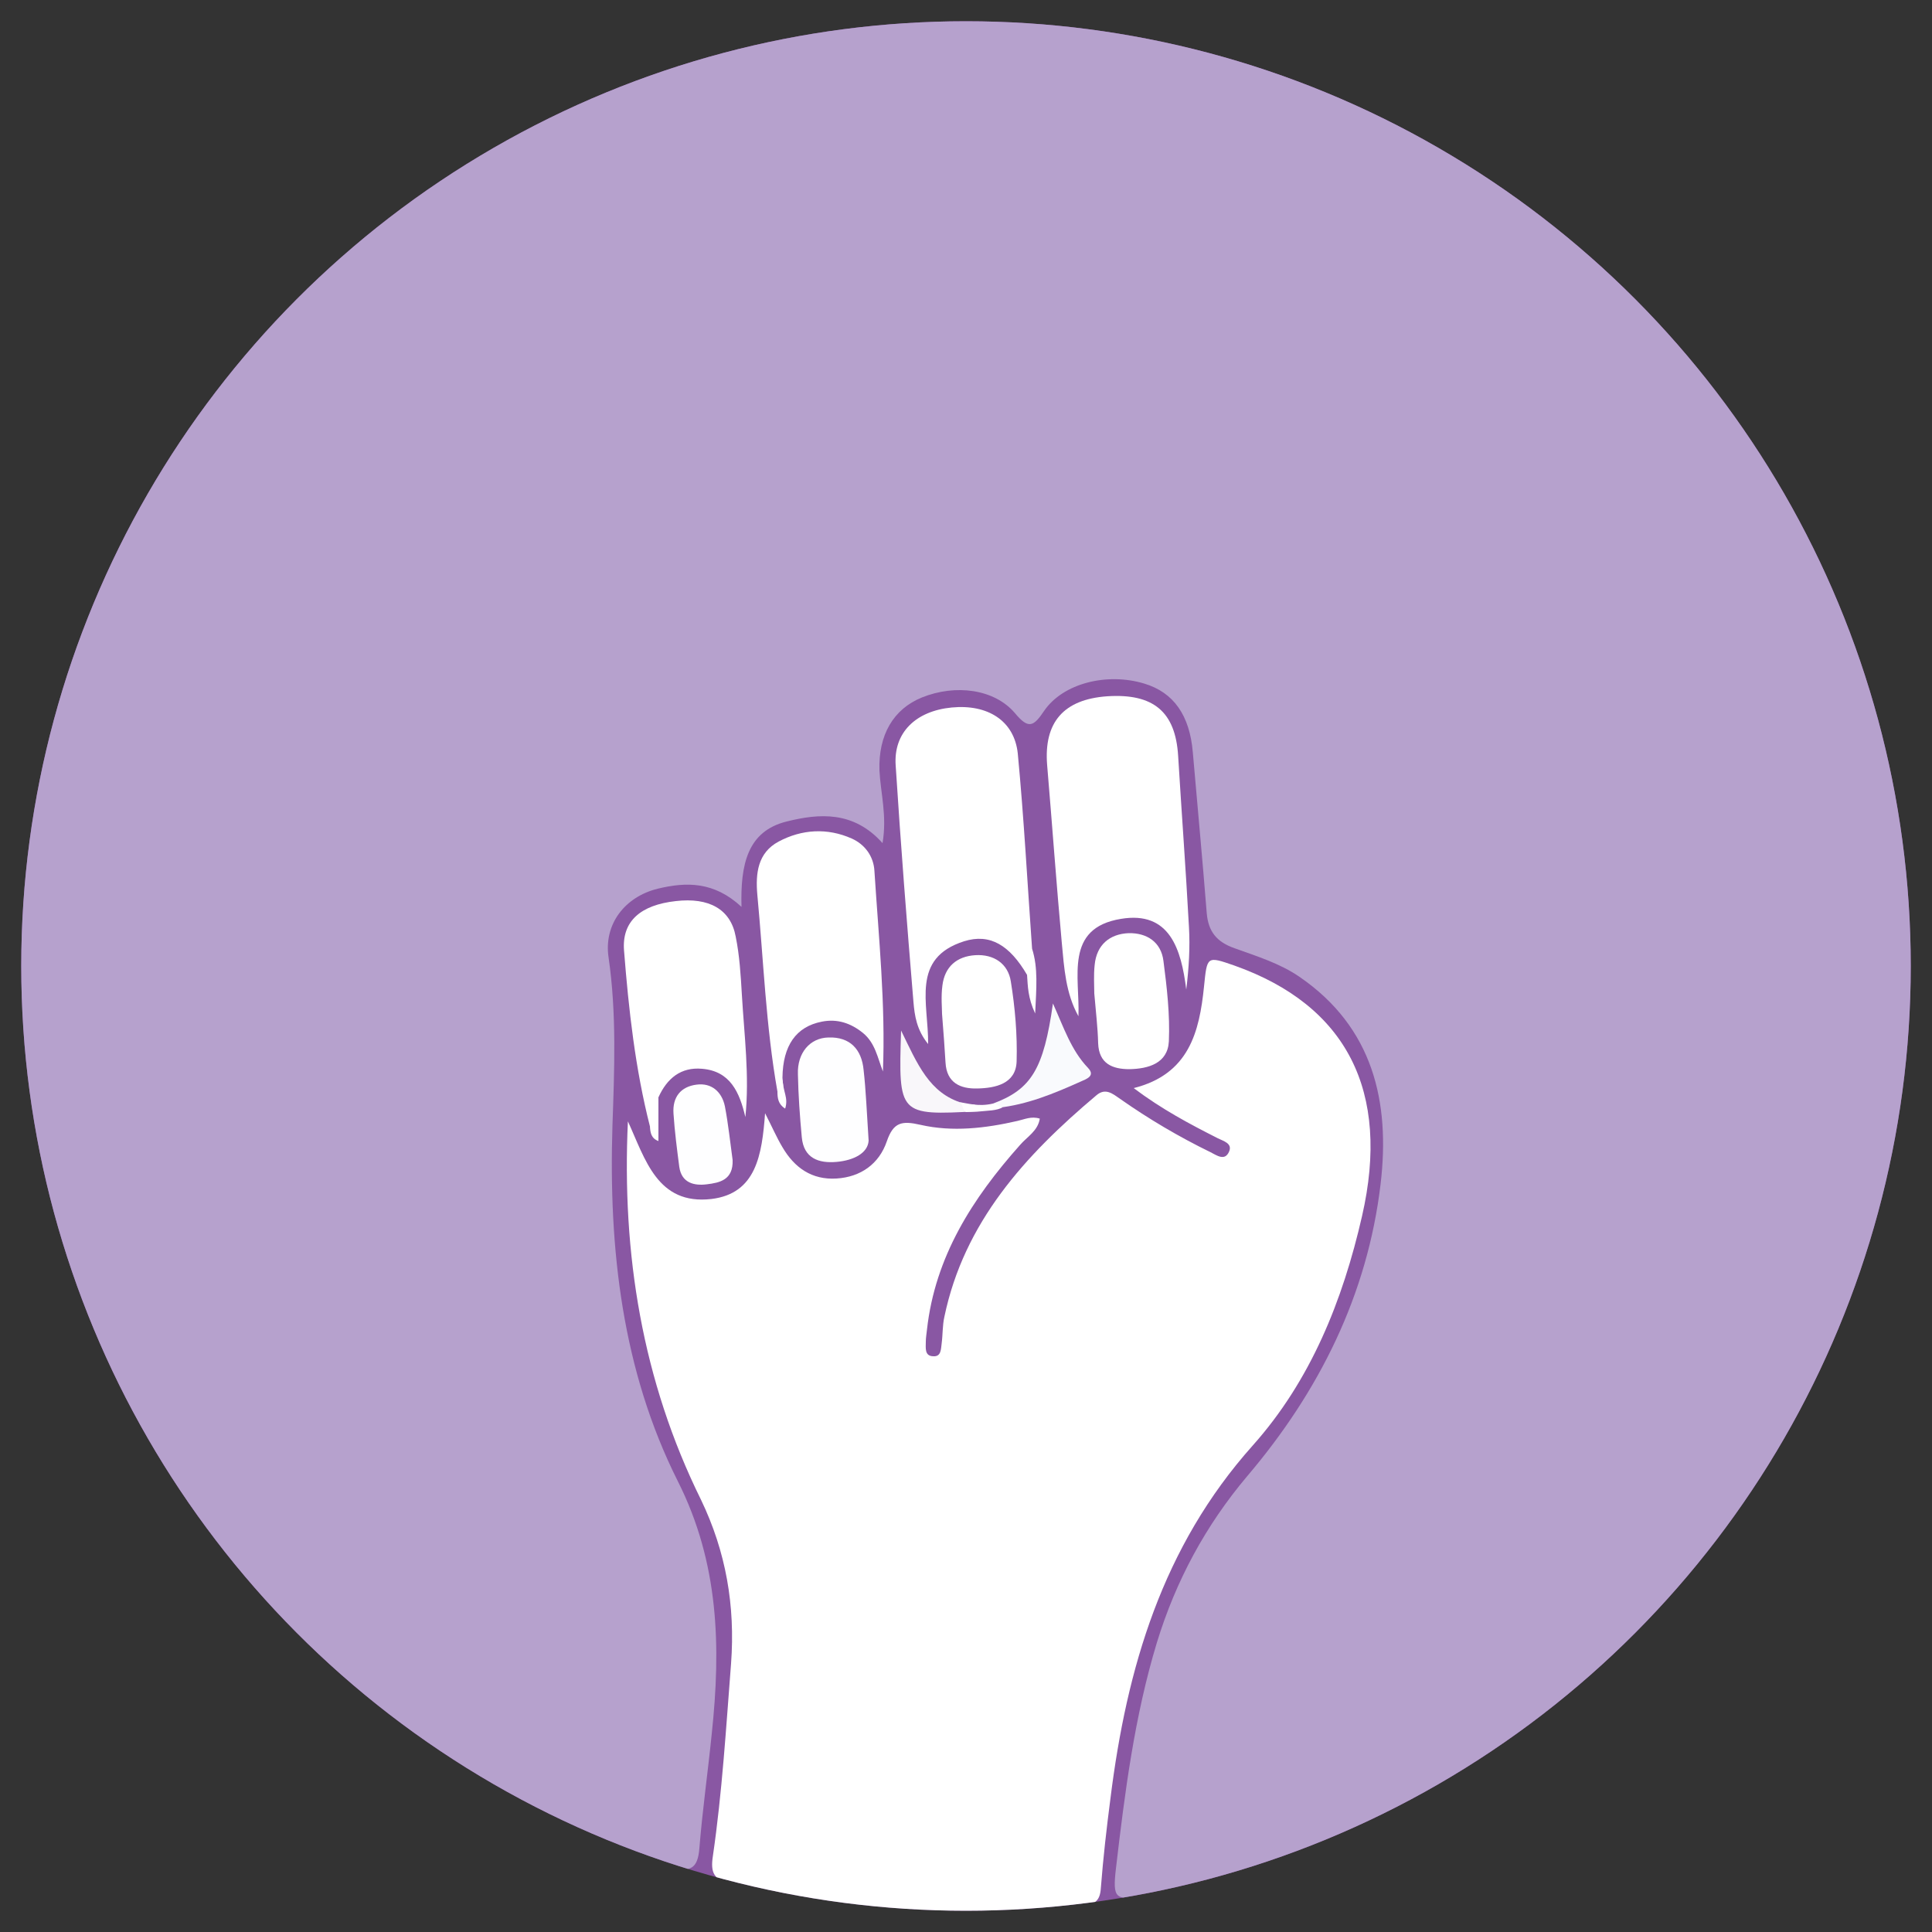 <?xml version="1.0" encoding="utf-8"?>
<!-- Generator: Adobe Illustrator 26.2.1, SVG Export Plug-In . SVG Version: 6.00 Build 0)  -->
<svg version="1.1" id="Layer_1" xmlns="http://www.w3.org/2000/svg" xmlns:xlink="http://www.w3.org/1999/xlink" x="0px" y="0px"
	 viewBox="0 0 500 500" style="enable-background:new 0 0 500 500;" xml:space="preserve">
<rect x="0" y="0" width="500" height="500" fill="#333333" stroke="none"/>
<style type="text/css">
	.st0{clip-path:url(#SVGID_00000023270284181687352650000002386448673044949643_);fill:#8957A3;}
	.st1{clip-path:url(#SVGID_00000023270284181687352650000002386448673044949643_);fill:#B6A1CD;}
	.st2{clip-path:url(#SVGID_00000023270284181687352650000002386448673044949643_);fill:#FFFFFF;}
	.st3{clip-path:url(#SVGID_00000023270284181687352650000002386448673044949643_);fill:#FEFEFF;}
	.st4{clip-path:url(#SVGID_00000023270284181687352650000002386448673044949643_);fill:#F9FAFD;}
	.st5{clip-path:url(#SVGID_00000023270284181687352650000002386448673044949643_);fill:#F9F7FA;}
	.st6{clip-path:url(#SVGID_00000023270284181687352650000002386448673044949643_);fill:none;}
</style>
<g>
	<defs>
		<circle id="SVGID_1_" cx="250" cy="250" r="244.5"/>
	</defs>
	<clipPath id="SVGID_00000183248456647803246220000008085752742949511098_">
		<use xlink:href="#SVGID_1_"  style="overflow:visible;"/>
	</clipPath>
	<path style="clip-path:url(#SVGID_00000183248456647803246220000008085752742949511098_);fill:#8957A3;" d="M-776.4,590.8
		c0-226.6,0-453.3-0.1-679.9c0-4.5,0.5-6,5.6-6c452.7,0.2,905.3,0.2,1358,0c5.1,0,5.6,1.5,5.6,6c-0.1,226.6-0.1,453.3-0.1,679.9
		c-1.8,2.5-4.5,2.9-7.3,3c-3.4,0.1-6.8,0.1-10.1,0.1c-218.1,0-436.3,0-654.4,0c-4.6,0-9.3,0-13.9-0.2c-3.4,0.1-6.8,0.2-10.1,0.2
		c-219.6,0-439.3,0-658.9-0.1C-767,593.9-772.4,595.4-776.4,590.8"/>
	<path style="clip-path:url(#SVGID_00000183248456647803246220000008085752742949511098_);fill:#B6A1CD;" d="M228.4,218.2
		c-7.5-8.4-16.4-7.7-24.8-5.6c-10.2,2.5-12,11.2-11.7,22.1c-7.1-6.6-14.3-6.5-21.7-4.7c-8.5,2.1-14,9.2-12.7,17.8
		c2.1,14.5,1.5,29,1,43.6c-1,31.8,2.5,63.2,16.9,91.9c10.7,21.2,11.2,42.9,8.8,65.4c-1,9.9-2.4,19.7-3.2,29.6
		c-0.4,5.3-2.4,6.4-7.3,4.7c-42.4-14.1-78.8-37.6-108.4-71c-32.8-37-53.4-80.1-59.8-129.2C-4.2,210.4,13.8,145.2,60.8,89
		c40.3-48.1,92.1-77.1,154.3-85.6c72.4-9.8,137.6,8.5,193.7,55.6c47.9,40.2,76.8,91.8,85.3,153.7c9.9,72.6-8.5,137.9-55.7,194.3
		C401.8,450.9,355,478.3,299,490c-0.8,0.2-1.7,0.4-2.5,0.5c-7.9,1.5-8.6,0.9-7.7-6.9c2.3-19.7,4.8-39.4,10.6-58.5
		c4.9-16,12.6-30.3,23.4-43.1c18.6-21.9,31.1-46.9,34.5-75.6c2.5-21.2-1.9-40.5-21-53.6c-5.1-3.5-11-5.3-16.8-7.4
		c-4.6-1.6-6.8-4.3-7.2-9.1c-1.1-13.9-2.4-27.7-3.6-41.6c-0.8-9.5-4.9-15.5-12.6-17.8c-9.6-2.9-21-0.1-25.9,7.1
		c-2.7,4-4,4.8-7.5,0.6c-5.3-6.3-15.4-7.6-24.1-4.1c-7.4,3-11.3,9.7-11,18.9C227.9,205.3,229.6,211.1,228.4,218.2"/>
	<path style="clip-path:url(#SVGID_00000183248456647803246220000008085752742949511098_);fill:#FFFFFF;" d="M162.5,290.2
		c4.5,9.8,7.6,21.7,21.6,20.1c11.6-1.4,13.1-11.4,13.9-22.2c1.9,3.7,3,6.3,4.5,8.8c3.1,5.3,7.6,8.5,14,8.1c6.3-0.4,11-3.8,13-9.6
		c1.7-5,3.9-5.4,8.7-4.3c8.3,1.9,16.8,0.9,25.1-1c1.8-0.4,3.6-1.3,5.8-0.6c-0.5,3.2-3.3,4.7-5.1,6.8c-12.3,13.8-22,28.9-24.1,47.8
		c-0.1,1-0.3,2.1-0.3,3.1c0,1.6-0.4,3.8,2,3.8c2,0.1,1.9-1.9,2.1-3.3c0.3-2.3,0.2-4.7,0.7-6.9c5.1-24.5,20.9-41.8,39.3-57.3
		c2.4-2.1,4.3-0.4,6.2,0.9c7.4,5.2,15.2,9.8,23.4,13.8c1.6,0.8,3.7,2.4,4.8-0.2c0.9-2.1-1.5-2.7-2.9-3.4c-7.3-3.7-14.5-7.5-21.8-13
		c14.3-3.6,17-14.5,18.2-26.3c0.8-7.9,0.7-7.9,7.9-5.4c29,10.3,40.4,32.5,33,64.8c-5,21.9-13.3,42.6-28.3,59.4
		c-23.4,26.2-32.6,57.6-36.8,91.2c-1,7.7-1.9,15.5-2.5,23.3c-0.2,3.2-1.4,4.2-4.5,4.6c-30.7,3.6-61.1,1.7-91.1-5.6
		c-4.5-1.1-5.5-2.8-4.8-7.3c2.4-16.5,3.4-33.1,4.7-49.8c1.1-14.9-1.3-28.9-7.8-42.4C166.2,357.3,160.9,324.5,162.5,290.2"/>
	<path style="clip-path:url(#SVGID_00000183248456647803246220000008085752742949511098_);fill:#FFFFFF;" d="M279.1,263
		c-3.3-5.9-3.7-12.5-4.3-18.9c-1.4-15.3-2.5-30.7-3.8-46.1c-0.9-11.1,4.3-17,15.5-17.8c12-0.8,17.7,4,18.4,15.4
		c0.9,14.8,2,29.5,2.8,44.3c0.3,5.2,0,10.5-0.7,16.2c-1.3-10.5-4.3-20.4-16.9-18.3C275.4,240.2,279.5,252.9,279.1,263"/>
	<path style="clip-path:url(#SVGID_00000183248456647803246220000008085752742949511098_);fill:#FFFFFF;" d="M265.8,252.3
		c-4.5-7.7-9.6-10.8-16.3-8.7c-13.8,4.4-9.2,16-9.3,26.6c-3-3.7-3.5-7.4-3.8-10.9c-1.7-20.4-3.3-40.8-4.6-61.2
		c-0.6-8.5,5.2-14.1,14.5-15c9.3-0.9,16.2,3.4,17.1,11.9c1.6,16.8,2.5,33.7,3.7,50.5C267.1,247.8,269.4,250.6,265.8,252.3"/>
	<path style="clip-path:url(#SVGID_00000183248456647803246220000008085752742949511098_);fill:#FFFFFF;" d="M201.2,282.5
		c-3-16.9-3.6-34-5.2-50.9c-0.5-5.6,0.1-10.9,5.5-13.8c6-3.2,12.6-3.6,18.9-0.8c3.4,1.5,5.7,4.6,5.9,8.4c1.1,17.2,2.9,34.5,2.2,51.9
		c-1.4-3.6-2-7.4-5.2-10c-3.1-2.5-6.6-3.7-10.6-2.9c-6.7,1.3-10.1,6.2-10.2,14.5C202.4,280.2,203.5,282.4,201.2,282.5"/>
	<path style="clip-path:url(#SVGID_00000183248456647803246220000008085752742949511098_);fill:#FFFFFF;" d="M168.2,291.5
		c-3.8-14.9-5.5-30.2-6.7-45.5c-0.6-7.6,4.3-11.8,13.4-12.8c8.6-1,14.2,2.1,15.5,9.2c1,4.9,1.3,10,1.6,15.1
		c0.6,10.4,2,20.9,0.9,31.6c-1.5-6.4-3.9-11.9-11.2-12.5c-5.5-0.5-9.1,2.5-11.3,7.4C168.7,286.3,171.9,289.9,168.2,291.5"/>
	<path style="clip-path:url(#SVGID_00000183248456647803246220000008085752742949511098_);fill:#FFFFFF;" d="M283.2,257.1
		c0-2-0.2-4.7,0.1-7.4c0.5-5.2,3.9-8,8.8-8.2c4.7-0.1,8.4,2.3,9,7.2c0.9,6.9,1.7,13.9,1.4,20.8c-0.3,5.7-5.3,7.1-10.2,7.2
		c-4.4,0-7.9-1.4-8.1-6.7C284.1,265.9,283.6,261.9,283.2,257.1"/>
	<path style="clip-path:url(#SVGID_00000183248456647803246220000008085752742949511098_);fill:#FFFFFF;" d="M243.8,262.4
		c0-1.5-0.3-4.5,0.1-7.4c0.6-4.8,3.7-7.5,8.5-7.8c4.8-0.3,8.5,2.2,9.2,6.8c1.1,6.8,1.7,13.8,1.5,20.7c-0.2,5.8-5.5,6.9-10.2,7
		c-4.3,0.1-7.9-1.4-8.2-6.7C244.5,271.4,244.2,267.6,243.8,262.4"/>
	<path style="clip-path:url(#SVGID_00000183248456647803246220000008085752742949511098_);fill:#FEFEFF;" d="M224.8,295.2
		c-0.2,3.2-3.8,5.1-8.3,5.5c-4.6,0.4-8.5-0.9-9-6.4c-0.5-5.4-0.9-10.9-1-16.3c-0.2-5.5,3.1-9.4,7.9-9.5c5.6-0.2,8.6,3.1,9.1,8.4
		C224.1,282.2,224.3,287.6,224.8,295.2"/>
	<path style="clip-path:url(#SVGID_00000183248456647803246220000008085752742949511098_);fill:#FEFEFF;" d="M189.6,300.2
		c0.2,5.2-3.4,5.9-6.7,6.3c-3.2,0.4-6.5-0.3-7.1-4.5c-0.6-4.6-1.2-9.2-1.5-13.8c-0.3-4.3,1.9-7,6-7.5c3.8-0.5,6.5,1.8,7.3,5.6
		C188.5,291,189,295.9,189.6,300.2"/>
	<path style="clip-path:url(#SVGID_00000183248456647803246220000008085752742949511098_);fill:#F9FAFD;" d="M257,285.6
		c9.9-3.7,13.1-8.9,15.5-25.9c2.8,6.2,4.7,12.1,9.1,16.7c2,2.1-0.6,2.9-1.9,3.5c-6.9,3.1-13.9,6-21.5,6.8
		C256.8,287.3,256.7,286.7,257,285.6"/>
	<path style="clip-path:url(#SVGID_00000183248456647803246220000008085752742949511098_);fill:#F9F7FA;" d="M252.9,287.6
		c-20.3,1.1-20.4,1-19.7-20.9c4.2,8.6,7.3,16.3,16,18.8C250,286.9,253.1,284.3,252.9,287.6"/>
	<path style="clip-path:url(#SVGID_00000183248456647803246220000008085752742949511098_);fill:#FFFFFF;" d="M265.8,252.3
		c0.4-2.3,0.9-4.6,1.3-6.8c1.6,5.1,1.1,10.2,0.8,16.8C266,258.2,266,255.2,265.8,252.3"/>
	<path style="clip-path:url(#SVGID_00000183248456647803246220000008085752742949511098_);fill:#FFFFFF;" d="M168.2,291.5
		c0.7-2.5,0.1-7.1,2.2-7.5v11.3C168.5,294.6,168.3,293.1,168.2,291.5"/>
	<path style="clip-path:url(#SVGID_00000183248456647803246220000008085752742949511098_);fill:#FFFFFF;" d="M201.2,282.5
		c0.4-1.2,1.3-2.3,1.3-3.6c0.1,3.8,1.6,5.1,0.7,8C201.4,285.8,201.2,284.2,201.2,282.5"/>
	<path style="clip-path:url(#SVGID_00000183248456647803246220000008085752742949511098_);fill:#FFFFFF;" d="M250,287.8
		c-1.2-0.7-0.6-2.5-2-2.6c2.5,0.3,5.1,1.3,9,0.4c0.5-0.1,2.2,1.2,2.6,0.9c-1.6,1-4,0.9-6.7,1.2"/>
	<path style="clip-path:url(#SVGID_00000183248456647803246220000008085752742949511098_);fill:none;" d="M230.9,3.1
		C103.9,12.9,4,119,4,248.4c0,135.9,110.2,246,246,246s246-110.2,246-246C496,119,396.1,12.9,269.1,3.1H230.9z"/>
</g>
</svg>
